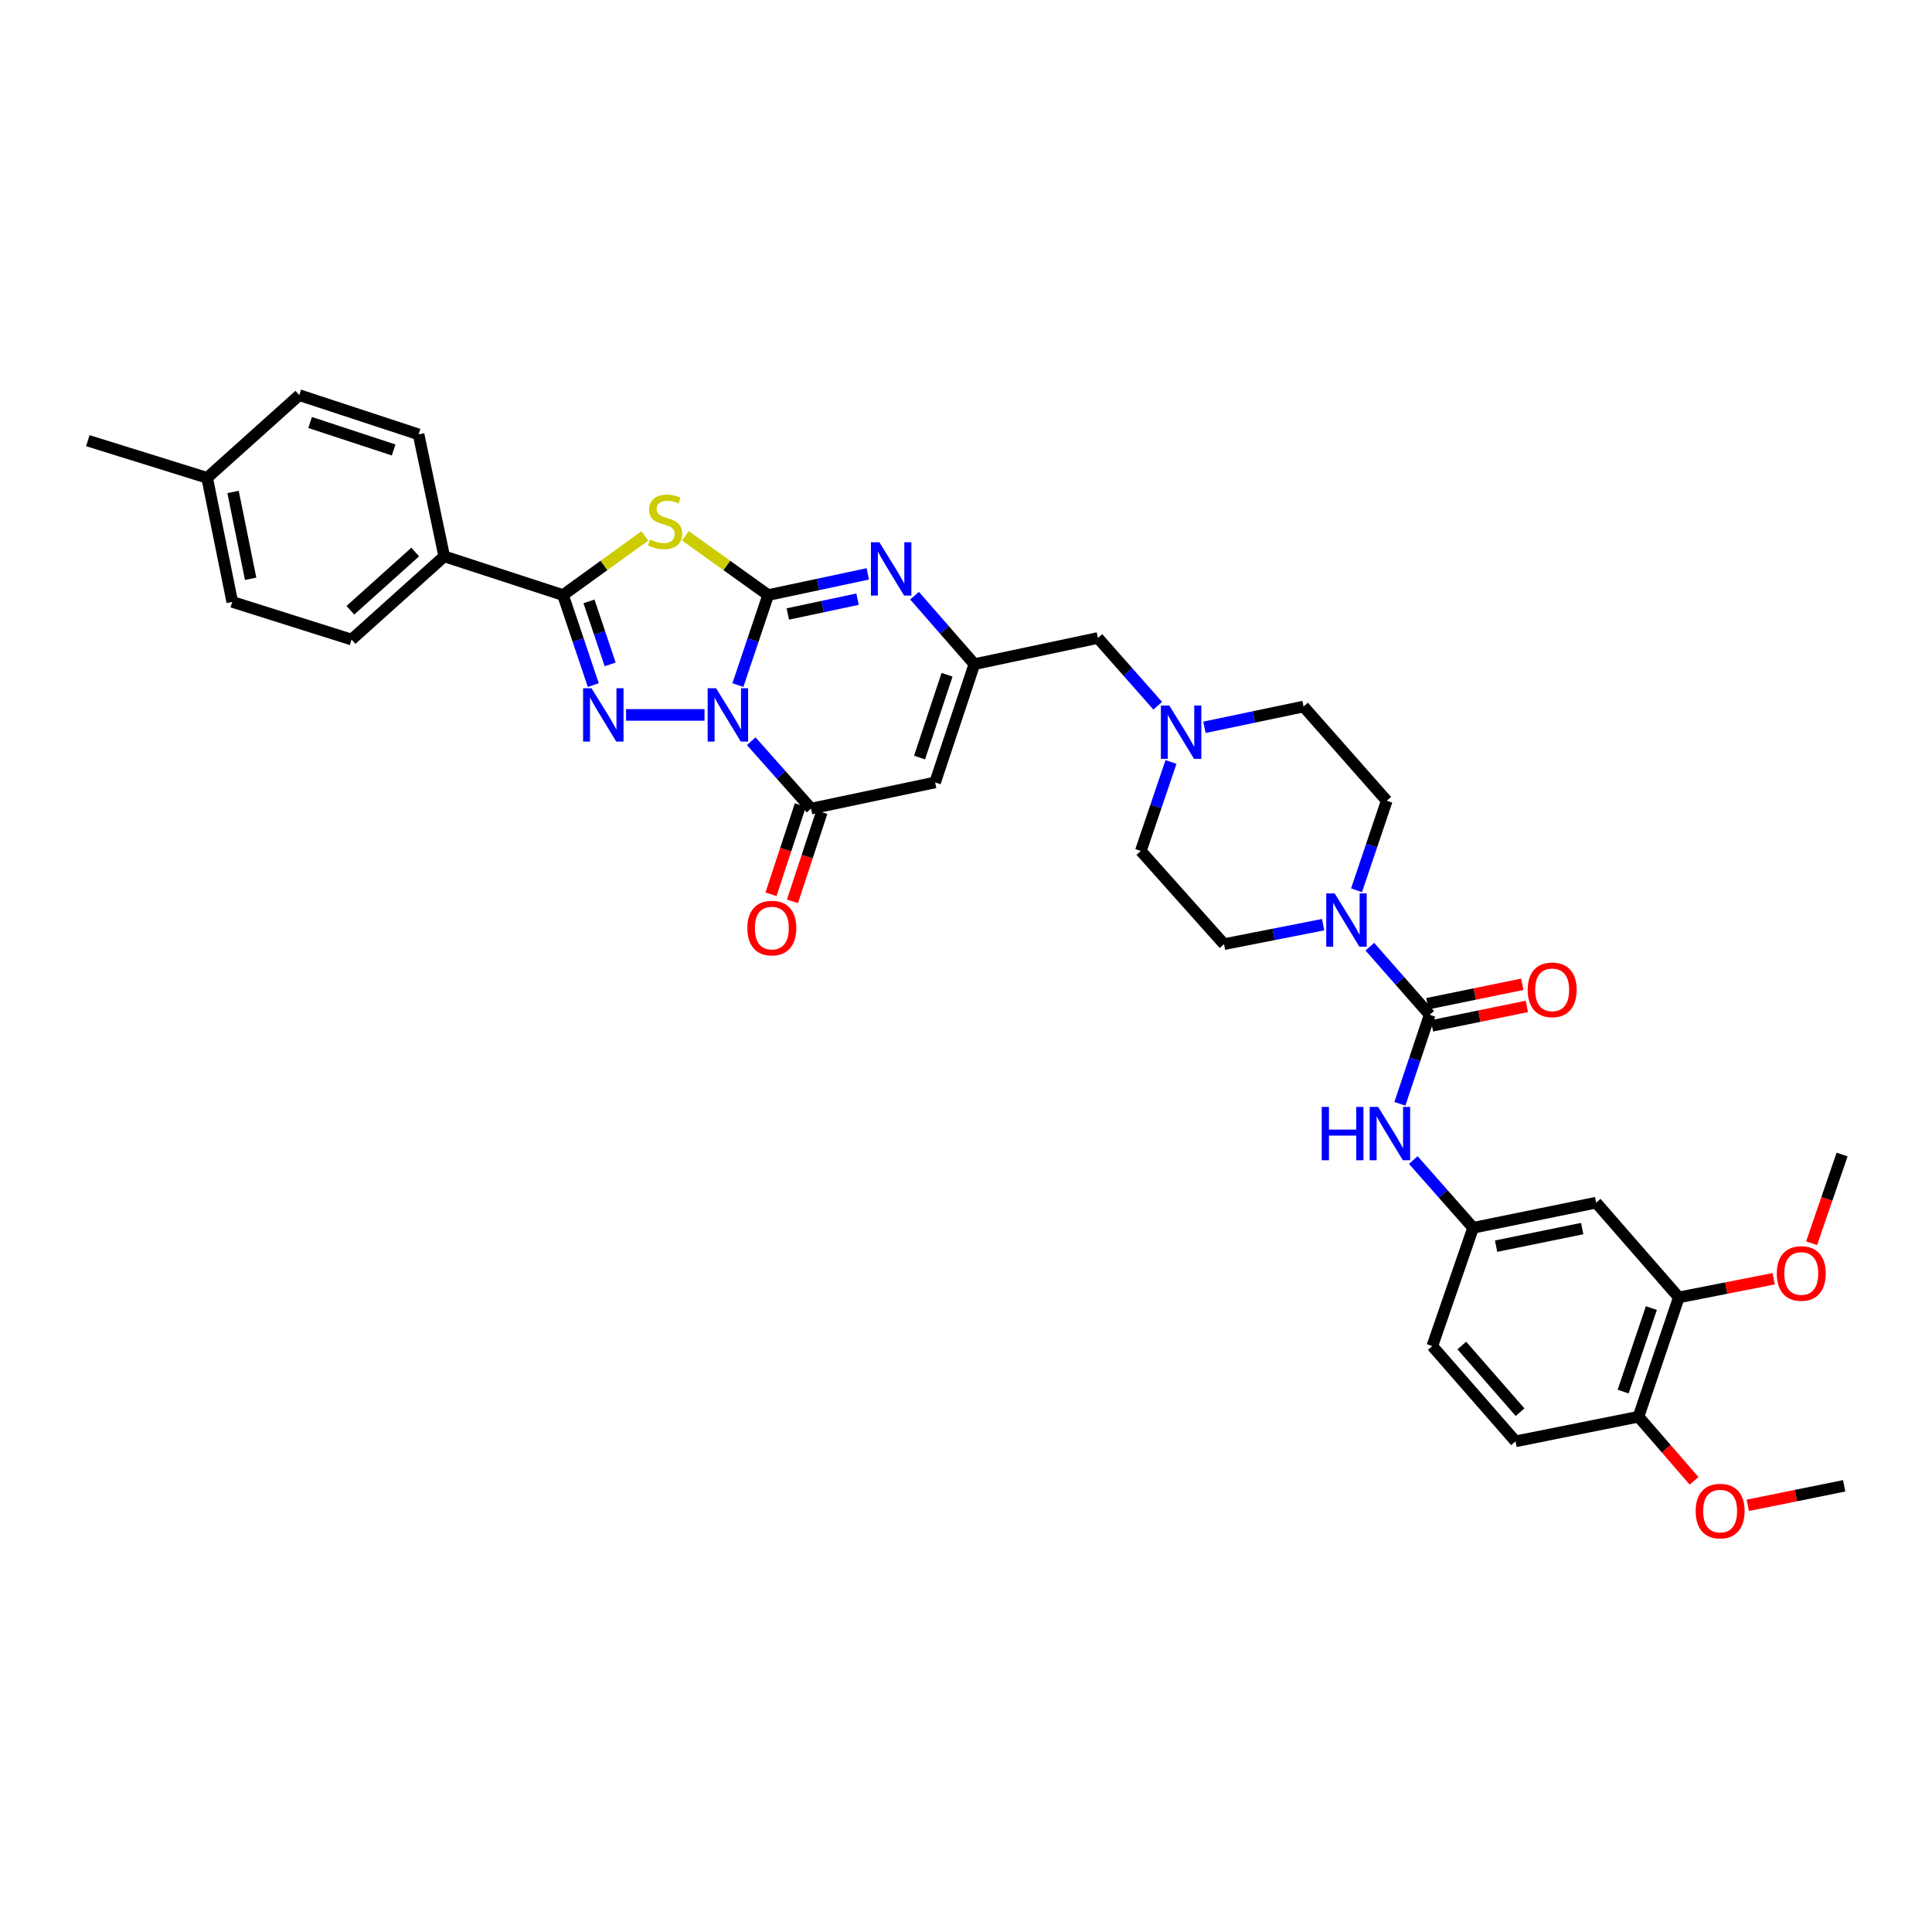 <?xml version='1.0' encoding='iso-8859-1'?>
<svg version='1.1' baseProfile='full'
              xmlns='http://www.w3.org/2000/svg'
                      xmlns:rdkit='http://www.rdkit.org/xml'
                      xmlns:xlink='http://www.w3.org/1999/xlink'
                  xml:space='preserve'
width='1000px' height='1000px' viewBox='0 0 1000 1000'>
<!-- END OF HEADER -->
<rect style='opacity:1.0;fill:#FFFFFF;stroke:none' width='1000' height='1000' x='0' y='0'> </rect>
<path class='bond-0' d='M 381.936,354.601 L 389.769,331.304' style='fill:none;fill-rule:evenodd;stroke:#0000FF;stroke-width:6px;stroke-linecap:butt;stroke-linejoin:miter;stroke-opacity:1' />
<path class='bond-0' d='M 389.769,331.304 L 397.602,308.007' style='fill:none;fill-rule:evenodd;stroke:#000000;stroke-width:6px;stroke-linecap:butt;stroke-linejoin:miter;stroke-opacity:1' />
<path class='bond-1' d='M 364.667,370.037 L 324.05,370.037' style='fill:none;fill-rule:evenodd;stroke:#0000FF;stroke-width:6px;stroke-linecap:butt;stroke-linejoin:miter;stroke-opacity:1' />
<path class='bond-4' d='M 388.835,383.648 L 404.326,401.091' style='fill:none;fill-rule:evenodd;stroke:#0000FF;stroke-width:6px;stroke-linecap:butt;stroke-linejoin:miter;stroke-opacity:1' />
<path class='bond-4' d='M 404.326,401.091 L 419.817,418.533' style='fill:none;fill-rule:evenodd;stroke:#000000;stroke-width:6px;stroke-linecap:butt;stroke-linejoin:miter;stroke-opacity:1' />
<path class='bond-2' d='M 397.602,308.007 L 376.169,292.663' style='fill:none;fill-rule:evenodd;stroke:#000000;stroke-width:6px;stroke-linecap:butt;stroke-linejoin:miter;stroke-opacity:1' />
<path class='bond-2' d='M 376.169,292.663 L 354.736,277.319' style='fill:none;fill-rule:evenodd;stroke:#CCCC00;stroke-width:6px;stroke-linecap:butt;stroke-linejoin:miter;stroke-opacity:1' />
<path class='bond-5' d='M 397.602,308.007 L 423.386,302.523' style='fill:none;fill-rule:evenodd;stroke:#000000;stroke-width:6px;stroke-linecap:butt;stroke-linejoin:miter;stroke-opacity:1' />
<path class='bond-5' d='M 423.386,302.523 L 449.169,297.039' style='fill:none;fill-rule:evenodd;stroke:#0000FF;stroke-width:6px;stroke-linecap:butt;stroke-linejoin:miter;stroke-opacity:1' />
<path class='bond-5' d='M 407.77,317.801 L 425.819,313.962' style='fill:none;fill-rule:evenodd;stroke:#000000;stroke-width:6px;stroke-linecap:butt;stroke-linejoin:miter;stroke-opacity:1' />
<path class='bond-5' d='M 425.819,313.962 L 443.867,310.124' style='fill:none;fill-rule:evenodd;stroke:#0000FF;stroke-width:6px;stroke-linecap:butt;stroke-linejoin:miter;stroke-opacity:1' />
<path class='bond-3' d='M 307.083,354.601 L 299.25,331.304' style='fill:none;fill-rule:evenodd;stroke:#0000FF;stroke-width:6px;stroke-linecap:butt;stroke-linejoin:miter;stroke-opacity:1' />
<path class='bond-3' d='M 299.25,331.304 L 291.417,308.007' style='fill:none;fill-rule:evenodd;stroke:#000000;stroke-width:6px;stroke-linecap:butt;stroke-linejoin:miter;stroke-opacity:1' />
<path class='bond-3' d='M 315.818,343.884 L 310.335,327.577' style='fill:none;fill-rule:evenodd;stroke:#0000FF;stroke-width:6px;stroke-linecap:butt;stroke-linejoin:miter;stroke-opacity:1' />
<path class='bond-3' d='M 310.335,327.577 L 304.852,311.269' style='fill:none;fill-rule:evenodd;stroke:#000000;stroke-width:6px;stroke-linecap:butt;stroke-linejoin:miter;stroke-opacity:1' />
<path class='bond-36' d='M 333.767,277.386 L 312.592,292.697' style='fill:none;fill-rule:evenodd;stroke:#CCCC00;stroke-width:6px;stroke-linecap:butt;stroke-linejoin:miter;stroke-opacity:1' />
<path class='bond-36' d='M 312.592,292.697 L 291.417,308.007' style='fill:none;fill-rule:evenodd;stroke:#000000;stroke-width:6px;stroke-linecap:butt;stroke-linejoin:miter;stroke-opacity:1' />
<path class='bond-12' d='M 291.417,308.007 L 229.926,287.963' style='fill:none;fill-rule:evenodd;stroke:#000000;stroke-width:6px;stroke-linecap:butt;stroke-linejoin:miter;stroke-opacity:1' />
<path class='bond-6' d='M 419.817,418.533 L 484.017,404.979' style='fill:none;fill-rule:evenodd;stroke:#000000;stroke-width:6px;stroke-linecap:butt;stroke-linejoin:miter;stroke-opacity:1' />
<path class='bond-16' d='M 414.262,416.706 L 406.666,439.796' style='fill:none;fill-rule:evenodd;stroke:#000000;stroke-width:6px;stroke-linecap:butt;stroke-linejoin:miter;stroke-opacity:1' />
<path class='bond-16' d='M 406.666,439.796 L 399.07,462.887' style='fill:none;fill-rule:evenodd;stroke:#FF0000;stroke-width:6px;stroke-linecap:butt;stroke-linejoin:miter;stroke-opacity:1' />
<path class='bond-16' d='M 425.371,420.36 L 417.776,443.451' style='fill:none;fill-rule:evenodd;stroke:#000000;stroke-width:6px;stroke-linecap:butt;stroke-linejoin:miter;stroke-opacity:1' />
<path class='bond-16' d='M 417.776,443.451 L 410.18,466.542' style='fill:none;fill-rule:evenodd;stroke:#FF0000;stroke-width:6px;stroke-linecap:butt;stroke-linejoin:miter;stroke-opacity:1' />
<path class='bond-37' d='M 473.367,308.32 L 488.85,326.041' style='fill:none;fill-rule:evenodd;stroke:#0000FF;stroke-width:6px;stroke-linecap:butt;stroke-linejoin:miter;stroke-opacity:1' />
<path class='bond-37' d='M 488.85,326.041 L 504.334,343.762' style='fill:none;fill-rule:evenodd;stroke:#000000;stroke-width:6px;stroke-linecap:butt;stroke-linejoin:miter;stroke-opacity:1' />
<path class='bond-8' d='M 484.017,404.979 L 504.334,343.762' style='fill:none;fill-rule:evenodd;stroke:#000000;stroke-width:6px;stroke-linecap:butt;stroke-linejoin:miter;stroke-opacity:1' />
<path class='bond-8' d='M 475.964,392.113 L 490.186,349.261' style='fill:none;fill-rule:evenodd;stroke:#000000;stroke-width:6px;stroke-linecap:butt;stroke-linejoin:miter;stroke-opacity:1' />
<path class='bond-7' d='M 739.998,525.251 L 724.515,507.626' style='fill:none;fill-rule:evenodd;stroke:#000000;stroke-width:6px;stroke-linecap:butt;stroke-linejoin:miter;stroke-opacity:1' />
<path class='bond-7' d='M 724.515,507.626 L 709.032,490.001' style='fill:none;fill-rule:evenodd;stroke:#0000FF;stroke-width:6px;stroke-linecap:butt;stroke-linejoin:miter;stroke-opacity:1' />
<path class='bond-10' d='M 739.998,525.251 L 732.289,548.286' style='fill:none;fill-rule:evenodd;stroke:#000000;stroke-width:6px;stroke-linecap:butt;stroke-linejoin:miter;stroke-opacity:1' />
<path class='bond-10' d='M 732.289,548.286 L 724.581,571.32' style='fill:none;fill-rule:evenodd;stroke:#0000FF;stroke-width:6px;stroke-linecap:butt;stroke-linejoin:miter;stroke-opacity:1' />
<path class='bond-17' d='M 741.172,530.98 L 765.728,525.947' style='fill:none;fill-rule:evenodd;stroke:#000000;stroke-width:6px;stroke-linecap:butt;stroke-linejoin:miter;stroke-opacity:1' />
<path class='bond-17' d='M 765.728,525.947 L 790.285,520.913' style='fill:none;fill-rule:evenodd;stroke:#FF0000;stroke-width:6px;stroke-linecap:butt;stroke-linejoin:miter;stroke-opacity:1' />
<path class='bond-17' d='M 738.824,519.523 L 763.38,514.49' style='fill:none;fill-rule:evenodd;stroke:#000000;stroke-width:6px;stroke-linecap:butt;stroke-linejoin:miter;stroke-opacity:1' />
<path class='bond-17' d='M 763.38,514.49 L 787.937,509.456' style='fill:none;fill-rule:evenodd;stroke:#FF0000;stroke-width:6px;stroke-linecap:butt;stroke-linejoin:miter;stroke-opacity:1' />
<path class='bond-18' d='M 504.334,343.762 L 568.267,330.221' style='fill:none;fill-rule:evenodd;stroke:#000000;stroke-width:6px;stroke-linecap:butt;stroke-linejoin:miter;stroke-opacity:1' />
<path class='bond-9' d='M 684.851,478.605 L 659.202,483.648' style='fill:none;fill-rule:evenodd;stroke:#0000FF;stroke-width:6px;stroke-linecap:butt;stroke-linejoin:miter;stroke-opacity:1' />
<path class='bond-9' d='M 659.202,483.648 L 633.552,488.691' style='fill:none;fill-rule:evenodd;stroke:#000000;stroke-width:6px;stroke-linecap:butt;stroke-linejoin:miter;stroke-opacity:1' />
<path class='bond-39' d='M 702.143,460.799 L 709.963,437.636' style='fill:none;fill-rule:evenodd;stroke:#0000FF;stroke-width:6px;stroke-linecap:butt;stroke-linejoin:miter;stroke-opacity:1' />
<path class='bond-39' d='M 709.963,437.636 L 717.783,414.472' style='fill:none;fill-rule:evenodd;stroke:#000000;stroke-width:6px;stroke-linecap:butt;stroke-linejoin:miter;stroke-opacity:1' />
<path class='bond-15' d='M 731.514,600.436 L 747,617.97' style='fill:none;fill-rule:evenodd;stroke:#0000FF;stroke-width:6px;stroke-linecap:butt;stroke-linejoin:miter;stroke-opacity:1' />
<path class='bond-15' d='M 747,617.97 L 762.485,635.504' style='fill:none;fill-rule:evenodd;stroke:#000000;stroke-width:6px;stroke-linecap:butt;stroke-linejoin:miter;stroke-opacity:1' />
<path class='bond-11' d='M 599.244,365.292 L 583.756,347.757' style='fill:none;fill-rule:evenodd;stroke:#0000FF;stroke-width:6px;stroke-linecap:butt;stroke-linejoin:miter;stroke-opacity:1' />
<path class='bond-11' d='M 583.756,347.757 L 568.267,330.221' style='fill:none;fill-rule:evenodd;stroke:#000000;stroke-width:6px;stroke-linecap:butt;stroke-linejoin:miter;stroke-opacity:1' />
<path class='bond-25' d='M 623.424,376.451 L 649.072,371.077' style='fill:none;fill-rule:evenodd;stroke:#0000FF;stroke-width:6px;stroke-linecap:butt;stroke-linejoin:miter;stroke-opacity:1' />
<path class='bond-25' d='M 649.072,371.077 L 674.719,365.703' style='fill:none;fill-rule:evenodd;stroke:#000000;stroke-width:6px;stroke-linecap:butt;stroke-linejoin:miter;stroke-opacity:1' />
<path class='bond-26' d='M 606.106,394.407 L 598.294,417.434' style='fill:none;fill-rule:evenodd;stroke:#0000FF;stroke-width:6px;stroke-linecap:butt;stroke-linejoin:miter;stroke-opacity:1' />
<path class='bond-26' d='M 598.294,417.434 L 590.482,440.461' style='fill:none;fill-rule:evenodd;stroke:#000000;stroke-width:6px;stroke-linecap:butt;stroke-linejoin:miter;stroke-opacity:1' />
<path class='bond-22' d='M 229.926,287.963 L 181.976,331.034' style='fill:none;fill-rule:evenodd;stroke:#000000;stroke-width:6px;stroke-linecap:butt;stroke-linejoin:miter;stroke-opacity:1' />
<path class='bond-22' d='M 214.919,285.723 L 181.353,315.872' style='fill:none;fill-rule:evenodd;stroke:#000000;stroke-width:6px;stroke-linecap:butt;stroke-linejoin:miter;stroke-opacity:1' />
<path class='bond-23' d='M 229.926,287.963 L 216.659,224.841' style='fill:none;fill-rule:evenodd;stroke:#000000;stroke-width:6px;stroke-linecap:butt;stroke-linejoin:miter;stroke-opacity:1' />
<path class='bond-13' d='M 826.152,622.496 L 762.485,635.504' style='fill:none;fill-rule:evenodd;stroke:#000000;stroke-width:6px;stroke-linecap:butt;stroke-linejoin:miter;stroke-opacity:1' />
<path class='bond-13' d='M 818.943,635.906 L 774.376,645.011' style='fill:none;fill-rule:evenodd;stroke:#000000;stroke-width:6px;stroke-linecap:butt;stroke-linejoin:miter;stroke-opacity:1' />
<path class='bond-14' d='M 826.152,622.496 L 868.95,671.532' style='fill:none;fill-rule:evenodd;stroke:#000000;stroke-width:6px;stroke-linecap:butt;stroke-linejoin:miter;stroke-opacity:1' />
<path class='bond-28' d='M 868.95,671.532 L 893.498,666.705' style='fill:none;fill-rule:evenodd;stroke:#000000;stroke-width:6px;stroke-linecap:butt;stroke-linejoin:miter;stroke-opacity:1' />
<path class='bond-28' d='M 893.498,666.705 L 918.047,661.878' style='fill:none;fill-rule:evenodd;stroke:#FF0000;stroke-width:6px;stroke-linecap:butt;stroke-linejoin:miter;stroke-opacity:1' />
<path class='bond-40' d='M 868.95,671.532 L 848.08,733.289' style='fill:none;fill-rule:evenodd;stroke:#000000;stroke-width:6px;stroke-linecap:butt;stroke-linejoin:miter;stroke-opacity:1' />
<path class='bond-40' d='M 854.74,677.051 L 840.131,720.281' style='fill:none;fill-rule:evenodd;stroke:#000000;stroke-width:6px;stroke-linecap:butt;stroke-linejoin:miter;stroke-opacity:1' />
<path class='bond-27' d='M 762.485,635.504 L 741.362,696.728' style='fill:none;fill-rule:evenodd;stroke:#000000;stroke-width:6px;stroke-linecap:butt;stroke-linejoin:miter;stroke-opacity:1' />
<path class='bond-19' d='M 848.08,733.289 L 784.433,746.03' style='fill:none;fill-rule:evenodd;stroke:#000000;stroke-width:6px;stroke-linecap:butt;stroke-linejoin:miter;stroke-opacity:1' />
<path class='bond-32' d='M 848.08,733.289 L 862.464,749.888' style='fill:none;fill-rule:evenodd;stroke:#000000;stroke-width:6px;stroke-linecap:butt;stroke-linejoin:miter;stroke-opacity:1' />
<path class='bond-32' d='M 862.464,749.888 L 876.848,766.488' style='fill:none;fill-rule:evenodd;stroke:#FF0000;stroke-width:6px;stroke-linecap:butt;stroke-linejoin:miter;stroke-opacity:1' />
<path class='bond-20' d='M 633.552,488.691 L 590.482,440.461' style='fill:none;fill-rule:evenodd;stroke:#000000;stroke-width:6px;stroke-linecap:butt;stroke-linejoin:miter;stroke-opacity:1' />
<path class='bond-21' d='M 717.783,414.472 L 674.719,365.703' style='fill:none;fill-rule:evenodd;stroke:#000000;stroke-width:6px;stroke-linecap:butt;stroke-linejoin:miter;stroke-opacity:1' />
<path class='bond-29' d='M 181.976,331.034 L 120.213,311.529' style='fill:none;fill-rule:evenodd;stroke:#000000;stroke-width:6px;stroke-linecap:butt;stroke-linejoin:miter;stroke-opacity:1' />
<path class='bond-30' d='M 216.659,224.841 L 154.902,204.524' style='fill:none;fill-rule:evenodd;stroke:#000000;stroke-width:6px;stroke-linecap:butt;stroke-linejoin:miter;stroke-opacity:1' />
<path class='bond-30' d='M 203.74,232.903 L 160.51,218.681' style='fill:none;fill-rule:evenodd;stroke:#000000;stroke-width:6px;stroke-linecap:butt;stroke-linejoin:miter;stroke-opacity:1' />
<path class='bond-24' d='M 784.433,746.03 L 741.362,696.728' style='fill:none;fill-rule:evenodd;stroke:#000000;stroke-width:6px;stroke-linecap:butt;stroke-linejoin:miter;stroke-opacity:1' />
<path class='bond-24' d='M 786.78,730.94 L 756.63,696.429' style='fill:none;fill-rule:evenodd;stroke:#000000;stroke-width:6px;stroke-linecap:butt;stroke-linejoin:miter;stroke-opacity:1' />
<path class='bond-34' d='M 937.687,643.488 L 945.577,620.534' style='fill:none;fill-rule:evenodd;stroke:#FF0000;stroke-width:6px;stroke-linecap:butt;stroke-linejoin:miter;stroke-opacity:1' />
<path class='bond-34' d='M 945.577,620.534 L 953.467,597.579' style='fill:none;fill-rule:evenodd;stroke:#000000;stroke-width:6px;stroke-linecap:butt;stroke-linejoin:miter;stroke-opacity:1' />
<path class='bond-38' d='M 120.213,311.529 L 107.218,247.322' style='fill:none;fill-rule:evenodd;stroke:#000000;stroke-width:6px;stroke-linecap:butt;stroke-linejoin:miter;stroke-opacity:1' />
<path class='bond-38' d='M 129.726,299.578 L 120.63,254.633' style='fill:none;fill-rule:evenodd;stroke:#000000;stroke-width:6px;stroke-linecap:butt;stroke-linejoin:miter;stroke-opacity:1' />
<path class='bond-31' d='M 154.902,204.524 L 107.218,247.322' style='fill:none;fill-rule:evenodd;stroke:#000000;stroke-width:6px;stroke-linecap:butt;stroke-linejoin:miter;stroke-opacity:1' />
<path class='bond-33' d='M 107.218,247.322 L 45.455,228.09' style='fill:none;fill-rule:evenodd;stroke:#000000;stroke-width:6px;stroke-linecap:butt;stroke-linejoin:miter;stroke-opacity:1' />
<path class='bond-35' d='M 904.647,779.16 L 929.596,774.108' style='fill:none;fill-rule:evenodd;stroke:#FF0000;stroke-width:6px;stroke-linecap:butt;stroke-linejoin:miter;stroke-opacity:1' />
<path class='bond-35' d='M 929.596,774.108 L 954.545,769.056' style='fill:none;fill-rule:evenodd;stroke:#000000;stroke-width:6px;stroke-linecap:butt;stroke-linejoin:miter;stroke-opacity:1' />
<path  class='atom-0' d='M 370.645 356.237
L 379.689 370.856
Q 380.586 372.298, 382.028 374.91
Q 383.471 377.522, 383.549 377.678
L 383.549 356.237
L 387.213 356.237
L 387.213 383.837
L 383.432 383.837
L 373.725 367.854
Q 372.594 365.983, 371.386 363.838
Q 370.216 361.694, 369.865 361.032
L 369.865 383.837
L 366.279 383.837
L 366.279 356.237
L 370.645 356.237
' fill='#0000FF'/>
<path  class='atom-2' d='M 306.172 356.237
L 315.216 370.856
Q 316.113 372.298, 317.555 374.91
Q 318.998 377.522, 319.076 377.678
L 319.076 356.237
L 322.74 356.237
L 322.74 383.837
L 318.959 383.837
L 309.252 367.854
Q 308.121 365.983, 306.913 363.838
Q 305.743 361.694, 305.393 361.032
L 305.393 383.837
L 301.806 383.837
L 301.806 356.237
L 306.172 356.237
' fill='#0000FF'/>
<path  class='atom-3' d='M 336.45 279.282
Q 336.762 279.399, 338.048 279.945
Q 339.334 280.491, 340.738 280.842
Q 342.18 281.154, 343.584 281.154
Q 346.196 281.154, 347.716 279.906
Q 349.236 278.62, 349.236 276.398
Q 349.236 274.877, 348.457 273.942
Q 347.716 273.006, 346.546 272.499
Q 345.377 271.992, 343.428 271.408
Q 340.972 270.667, 339.49 269.965
Q 338.048 269.264, 336.995 267.782
Q 335.982 266.301, 335.982 263.806
Q 335.982 260.336, 338.321 258.192
Q 340.699 256.048, 345.377 256.048
Q 348.574 256.048, 352.199 257.568
L 351.303 260.57
Q 347.989 259.206, 345.494 259.206
Q 342.804 259.206, 341.323 260.336
Q 339.841 261.428, 339.88 263.338
Q 339.88 264.819, 340.621 265.716
Q 341.401 266.613, 342.492 267.119
Q 343.623 267.626, 345.494 268.211
Q 347.989 268.991, 349.47 269.77
Q 350.952 270.55, 352.004 272.148
Q 353.096 273.708, 353.096 276.398
Q 353.096 280.218, 350.523 282.284
Q 347.989 284.311, 343.74 284.311
Q 341.284 284.311, 339.412 283.766
Q 337.58 283.259, 335.397 282.362
L 336.45 279.282
' fill='#CCCC00'/>
<path  class='atom-6' d='M 455.162 280.666
L 464.206 295.285
Q 465.103 296.728, 466.545 299.34
Q 467.988 301.952, 468.066 302.108
L 468.066 280.666
L 471.73 280.666
L 471.73 308.267
L 467.949 308.267
L 458.242 292.284
Q 457.111 290.412, 455.903 288.268
Q 454.733 286.124, 454.382 285.461
L 454.382 308.267
L 450.796 308.267
L 450.796 280.666
L 455.162 280.666
' fill='#0000FF'/>
<path  class='atom-10' d='M 690.833 462.429
L 699.877 477.048
Q 700.773 478.49, 702.216 481.102
Q 703.658 483.714, 703.736 483.87
L 703.736 462.429
L 707.401 462.429
L 707.401 490.029
L 703.619 490.029
L 693.912 474.046
Q 692.782 472.175, 691.573 470.031
Q 690.404 467.886, 690.053 467.224
L 690.053 490.029
L 686.466 490.029
L 686.466 462.429
L 690.833 462.429
' fill='#0000FF'/>
<path  class='atom-11' d='M 684.121 572.941
L 687.863 572.941
L 687.863 584.676
L 701.975 584.676
L 701.975 572.941
L 705.718 572.941
L 705.718 600.542
L 701.975 600.542
L 701.975 587.794
L 687.863 587.794
L 687.863 600.542
L 684.121 600.542
L 684.121 572.941
' fill='#0000FF'/>
<path  class='atom-11' d='M 713.32 572.941
L 722.364 587.56
Q 723.261 589.003, 724.703 591.615
Q 726.145 594.227, 726.223 594.383
L 726.223 572.941
L 729.888 572.941
L 729.888 600.542
L 726.106 600.542
L 716.399 584.559
Q 715.269 582.687, 714.06 580.543
Q 712.891 578.399, 712.54 577.736
L 712.54 600.542
L 708.954 600.542
L 708.954 572.941
L 713.32 572.941
' fill='#0000FF'/>
<path  class='atom-12' d='M 605.237 365.183
L 614.281 379.802
Q 615.178 381.245, 616.62 383.857
Q 618.063 386.469, 618.141 386.625
L 618.141 365.183
L 621.805 365.183
L 621.805 392.784
L 618.024 392.784
L 608.317 376.801
Q 607.186 374.929, 605.978 372.785
Q 604.808 370.641, 604.457 369.978
L 604.457 392.784
L 600.871 392.784
L 600.871 365.183
L 605.237 365.183
' fill='#0000FF'/>
<path  class='atom-17' d='M 386.83 480.374
Q 386.83 473.747, 390.104 470.044
Q 393.379 466.34, 399.5 466.34
Q 405.62 466.34, 408.895 470.044
Q 412.169 473.747, 412.169 480.374
Q 412.169 487.079, 408.856 490.9
Q 405.542 494.681, 399.5 494.681
Q 393.418 494.681, 390.104 490.9
Q 386.83 487.118, 386.83 480.374
M 399.5 491.563
Q 403.71 491.563, 405.971 488.756
Q 408.271 485.91, 408.271 480.374
Q 408.271 474.955, 405.971 472.227
Q 403.71 469.459, 399.5 469.459
Q 395.289 469.459, 392.989 472.188
Q 390.728 474.917, 390.728 480.374
Q 390.728 485.949, 392.989 488.756
Q 395.289 491.563, 399.5 491.563
' fill='#FF0000'/>
<path  class='atom-18' d='M 790.729 512.335
Q 790.729 505.707, 794.003 502.004
Q 797.278 498.3, 803.398 498.3
Q 809.519 498.3, 812.794 502.004
Q 816.068 505.707, 816.068 512.335
Q 816.068 519.04, 812.755 522.86
Q 809.441 526.642, 803.398 526.642
Q 797.317 526.642, 794.003 522.86
Q 790.729 519.079, 790.729 512.335
M 803.398 523.523
Q 807.609 523.523, 809.87 520.716
Q 812.17 517.87, 812.17 512.335
Q 812.17 506.916, 809.87 504.187
Q 807.609 501.419, 803.398 501.419
Q 799.188 501.419, 796.888 504.148
Q 794.627 506.877, 794.627 512.335
Q 794.627 517.909, 796.888 520.716
Q 799.188 523.523, 803.398 523.523
' fill='#FF0000'/>
<path  class='atom-29' d='M 919.661 659.148
Q 919.661 652.521, 922.936 648.817
Q 926.211 645.114, 932.331 645.114
Q 938.452 645.114, 941.726 648.817
Q 945.001 652.521, 945.001 659.148
Q 945.001 665.853, 941.687 669.673
Q 938.374 673.455, 932.331 673.455
Q 926.25 673.455, 922.936 669.673
Q 919.661 665.892, 919.661 659.148
M 932.331 670.336
Q 936.541 670.336, 938.802 667.529
Q 941.103 664.684, 941.103 659.148
Q 941.103 653.729, 938.802 651
Q 936.541 648.232, 932.331 648.232
Q 928.121 648.232, 925.821 650.961
Q 923.56 653.69, 923.56 659.148
Q 923.56 664.722, 925.821 667.529
Q 928.121 670.336, 932.331 670.336
' fill='#FF0000'/>
<path  class='atom-33' d='M 877.669 782.135
Q 877.669 775.508, 880.944 771.805
Q 884.219 768.101, 890.339 768.101
Q 896.459 768.101, 899.734 771.805
Q 903.009 775.508, 903.009 782.135
Q 903.009 788.841, 899.695 792.661
Q 896.382 796.442, 890.339 796.442
Q 884.258 796.442, 880.944 792.661
Q 877.669 788.88, 877.669 782.135
M 890.339 793.324
Q 894.549 793.324, 896.81 790.517
Q 899.11 787.671, 899.11 782.135
Q 899.11 776.717, 896.81 773.988
Q 894.549 771.22, 890.339 771.22
Q 886.129 771.22, 883.829 773.949
Q 881.568 776.678, 881.568 782.135
Q 881.568 787.71, 883.829 790.517
Q 886.129 793.324, 890.339 793.324
' fill='#FF0000'/>
</svg>
